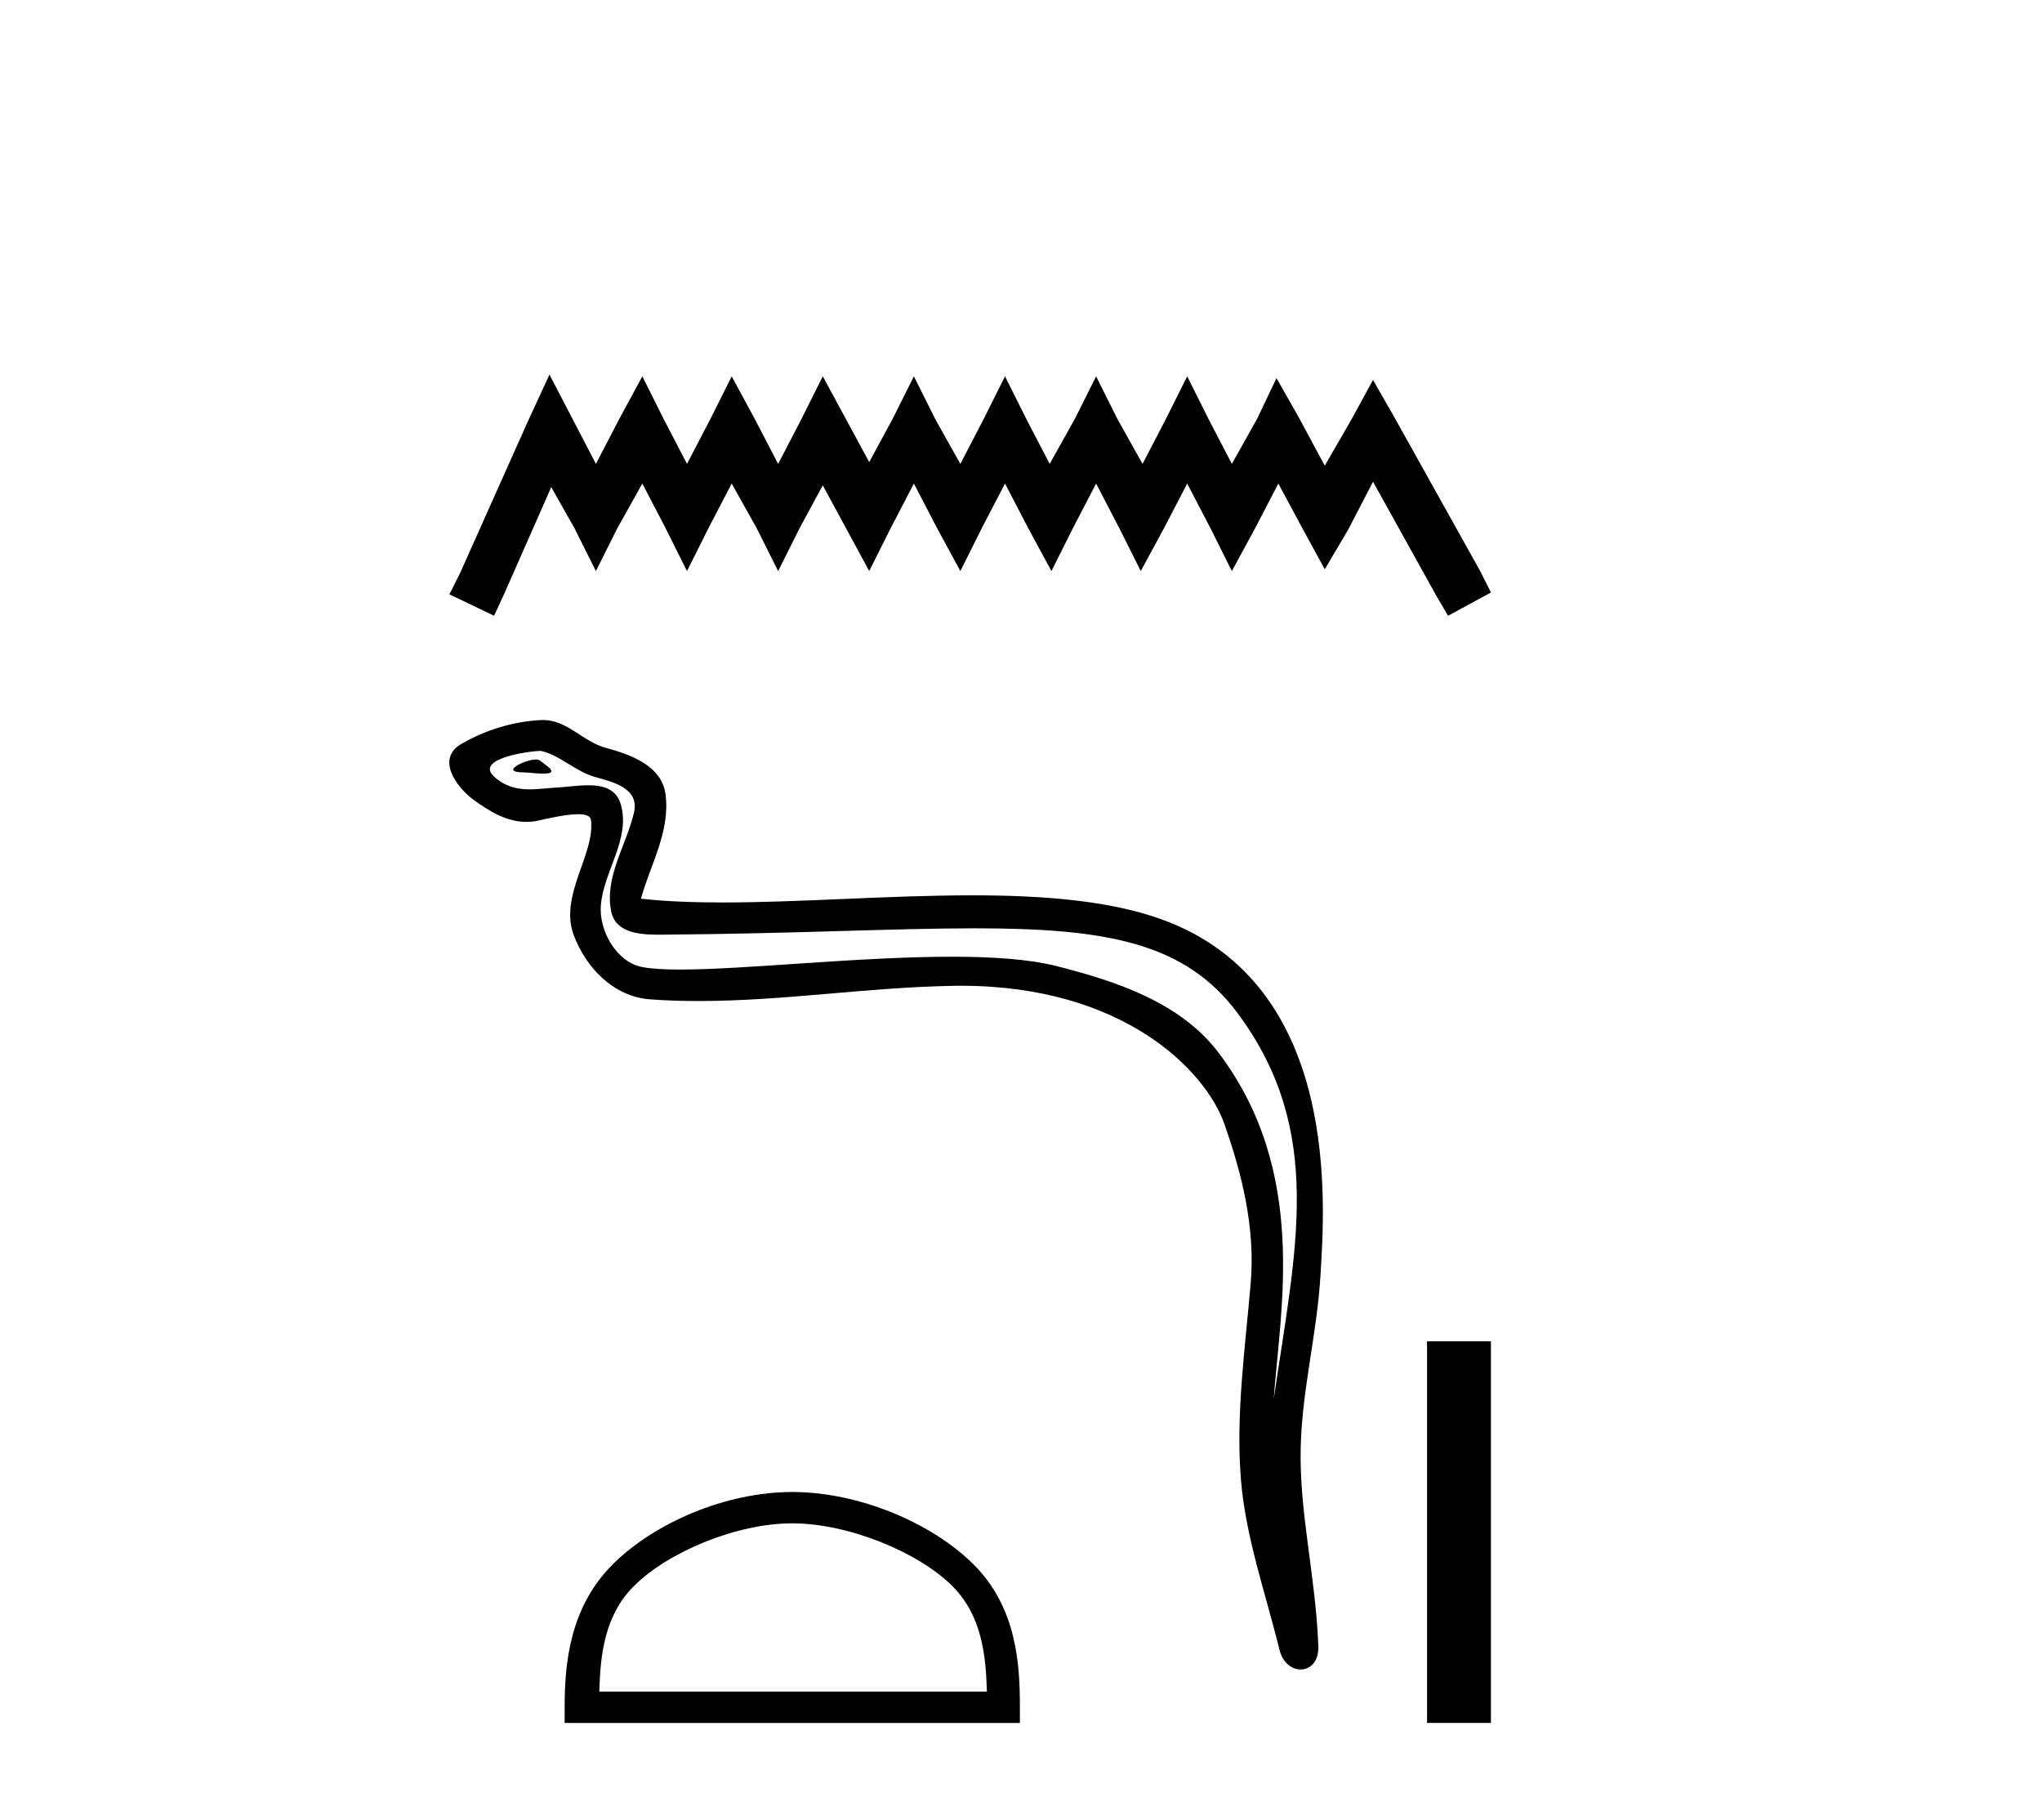 <?xml version='1.0' encoding='UTF-8' standalone='yes'?><svg xmlns='http://www.w3.org/2000/svg' xmlns:xlink='http://www.w3.org/1999/xlink' width='46.0' height='41.0' ><path d='M 12.378 8.437 L 11.895 9.483 L 10.366 12.904 L 10.124 13.387 L 11.13 13.87 L 11.372 13.346 L 12.418 10.972 L 12.941 11.898 L 13.424 12.863 L 13.907 11.898 L 14.47 10.892 L 14.994 11.898 L 15.476 12.863 L 15.959 11.898 L 16.483 10.892 L 17.046 11.898 L 17.529 12.863 L 18.012 11.898 L 18.535 10.932 L 19.058 11.898 L 19.581 12.863 L 20.064 11.898 L 20.587 10.892 L 21.11 11.898 L 21.634 12.863 L 22.116 11.898 L 22.64 10.892 L 23.163 11.898 L 23.686 12.863 L 24.169 11.898 L 24.692 10.892 L 25.215 11.898 L 25.698 12.863 L 26.221 11.898 L 26.744 10.892 L 27.268 11.898 L 27.75 12.863 L 28.274 11.898 L 28.797 10.892 L 29.36 11.938 L 29.843 12.823 L 30.366 11.938 L 30.93 10.851 L 32.338 13.387 L 32.62 13.87 L 33.586 13.346 L 33.344 12.863 L 31.413 9.403 L 30.93 8.558 L 30.447 9.443 L 29.843 10.489 L 29.28 9.443 L 28.756 8.517 L 28.314 9.443 L 27.75 10.449 L 27.227 9.443 L 26.744 8.477 L 26.261 9.443 L 25.738 10.449 L 25.175 9.443 L 24.692 8.477 L 24.209 9.443 L 23.646 10.449 L 23.123 9.443 L 22.64 8.477 L 22.157 9.443 L 21.634 10.449 L 21.07 9.443 L 20.587 8.477 L 20.104 9.443 L 19.581 10.409 L 19.058 9.443 L 18.535 8.477 L 18.052 9.443 L 17.529 10.449 L 17.006 9.443 L 16.483 8.477 L 16 9.443 L 15.476 10.449 L 14.953 9.443 L 14.47 8.477 L 13.947 9.443 L 13.424 10.449 L 12.901 9.443 L 12.378 8.437 Z' style='fill:#000000;stroke:none' /><path d='M 12.076 17.107 C 11.832 17.107 11.235 17.395 11.795 17.398 C 11.887 17.398 12.089 17.426 12.239 17.426 C 12.417 17.426 12.521 17.387 12.274 17.216 C 12.215 17.175 12.161 17.109 12.084 17.107 C 12.082 17.107 12.079 17.107 12.076 17.107 ZM 12.17 16.914 C 12.18 16.914 12.187 16.915 12.19 16.915 C 12.623 17.015 12.963 17.379 13.413 17.504 C 13.791 17.609 14.411 17.75 14.282 18.303 C 14.109 19.041 13.612 19.756 13.768 20.528 C 13.865 21.012 14.404 21.054 14.84 21.054 C 14.912 21.054 14.982 21.053 15.046 21.052 C 17.891 21.03 20.15 20.91 21.963 20.91 C 24.934 20.91 26.705 21.232 27.89 22.835 C 29.856 25.494 29.183 28.153 28.694 31.509 C 28.831 29.529 29.488 26.409 27.452 23.714 C 26.592 22.576 25.134 22.098 23.792 21.759 C 23.176 21.604 22.353 21.55 21.445 21.55 C 19.349 21.55 16.802 21.839 15.32 21.839 C 14.967 21.839 14.675 21.822 14.464 21.782 C 13.893 21.673 13.486 20.969 13.536 20.386 C 13.602 19.613 14.212 18.895 13.983 18.113 C 13.882 17.766 13.579 17.688 13.249 17.688 C 13.013 17.688 12.763 17.728 12.564 17.738 C 12.349 17.749 12.138 17.78 11.932 17.78 C 11.659 17.78 11.394 17.726 11.141 17.503 C 10.657 17.077 11.976 16.914 12.17 16.914 ZM 12.235 16.218 C 12.22 16.218 12.205 16.219 12.19 16.219 C 11.563 16.25 10.932 16.443 10.389 16.759 C 9.821 17.089 10.277 17.728 10.661 18.01 C 11.015 18.27 11.412 18.513 11.857 18.513 C 11.942 18.513 12.03 18.504 12.119 18.485 C 12.346 18.435 12.747 18.34 13.021 18.34 C 13.182 18.34 13.299 18.373 13.312 18.466 C 13.412 19.236 12.592 20.17 12.923 21.059 C 13.194 21.788 13.815 22.45 14.646 22.51 C 15.009 22.537 15.372 22.548 15.735 22.548 C 17.649 22.548 19.552 22.238 21.465 22.206 C 21.526 22.204 21.587 22.204 21.647 22.204 C 25.313 22.204 27.157 24.119 27.578 25.308 C 27.985 26.46 28.278 27.666 28.175 28.893 C 28.051 30.368 27.834 31.857 27.955 33.334 C 28.062 34.636 28.514 35.899 28.823 37.162 C 28.895 37.457 29.105 37.605 29.3 37.605 C 29.514 37.605 29.712 37.429 29.698 37.076 C 29.634 35.449 29.259 34.058 29.302 32.557 C 29.339 31.266 29.67 30.024 29.746 28.73 C 29.834 27.23 30.252 22.176 26.159 20.705 C 24.981 20.282 23.487 20.167 21.903 20.167 C 20.028 20.167 18.028 20.328 16.278 20.328 C 15.623 20.328 15.003 20.305 14.438 20.243 C 14.664 19.44 15.095 18.74 14.994 17.903 C 14.915 17.241 14.192 16.993 13.641 16.843 C 13.127 16.703 12.779 16.218 12.235 16.218 Z' style='fill:#000000;stroke:none' /><path d='M 17.848 34.313 C 19.109 34.313 20.688 34.961 21.452 35.725 C 22.12 36.394 22.208 37.28 22.232 38.103 L 13.5 38.103 C 13.525 37.28 13.612 36.394 14.281 35.725 C 15.045 34.961 16.586 34.313 17.848 34.313 ZM 17.848 33.607 C 16.351 33.607 14.741 34.299 13.798 35.242 C 12.83 36.21 12.72 37.484 12.72 38.438 L 12.72 38.809 L 22.975 38.809 L 22.975 38.438 C 22.975 37.484 22.903 36.21 21.935 35.242 C 20.991 34.299 19.344 33.607 17.848 33.607 Z' style='fill:#000000;stroke:none' /><path d='M 32.147 30.213 L 32.147 38.809 L 33.586 38.809 L 33.586 30.213 Z' style='fill:#000000;stroke:none' /></svg>